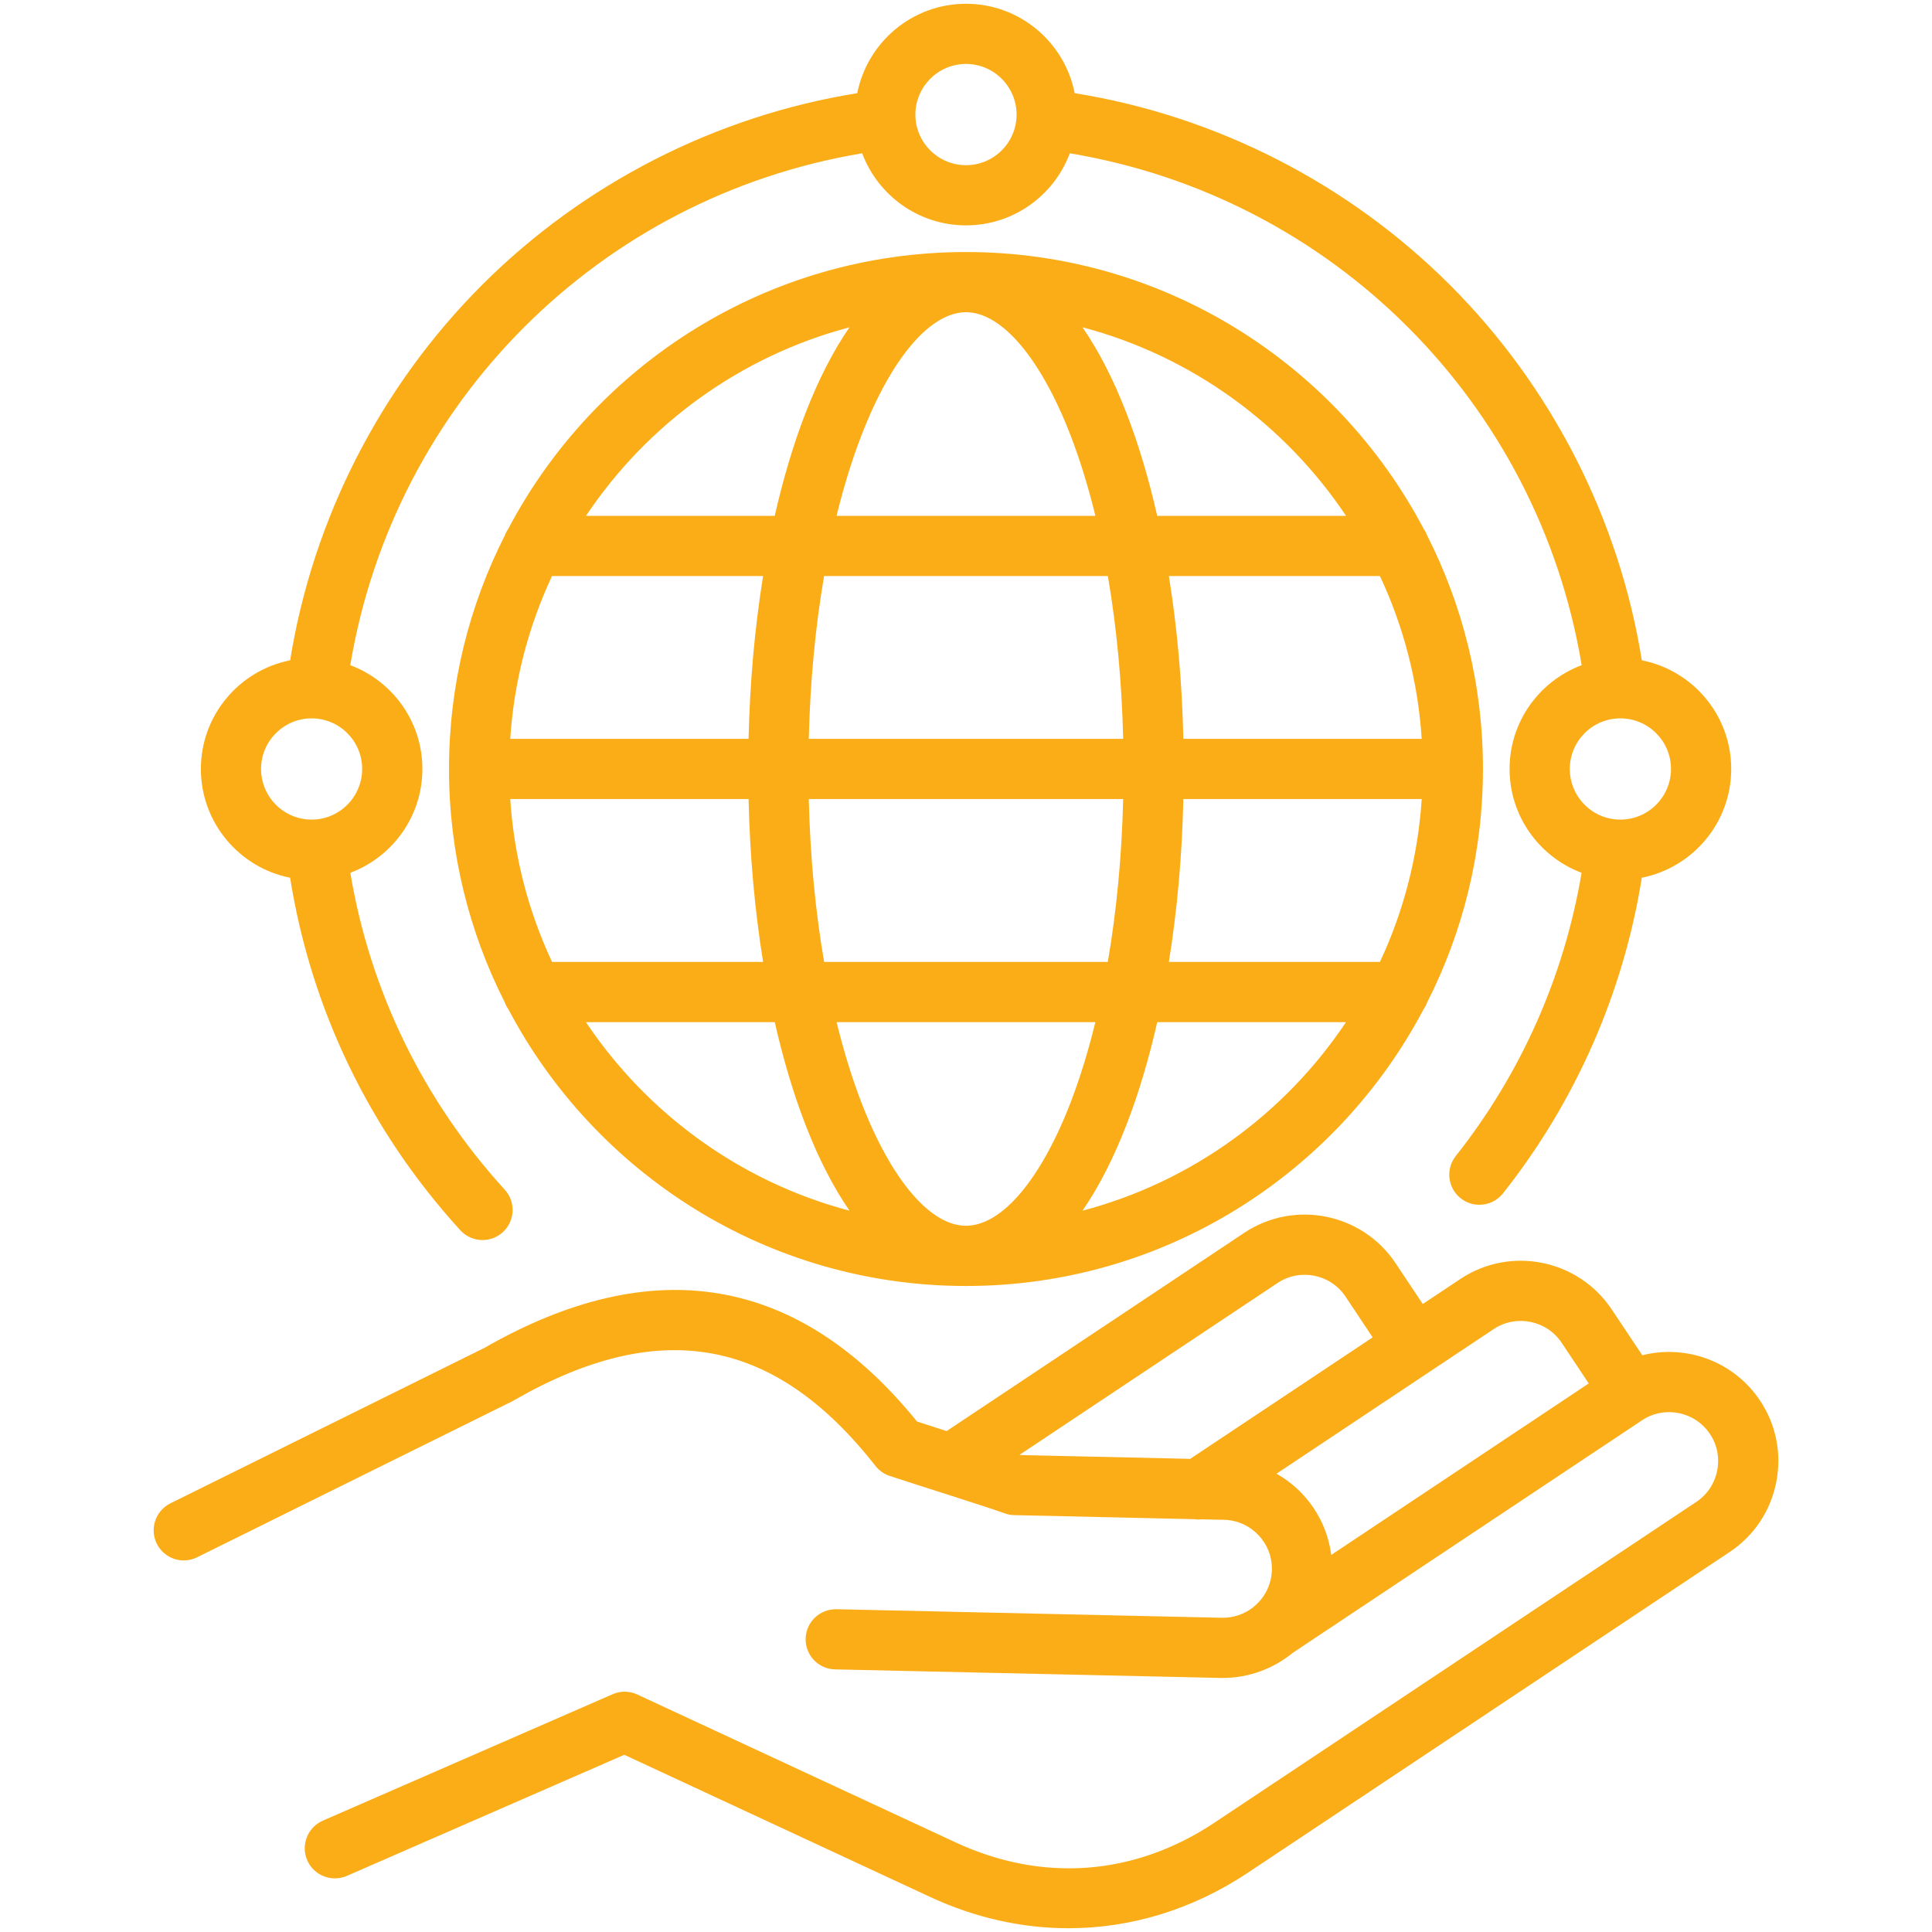 <svg width="40" height="40" viewBox="0 0 40 40" fill="none" xmlns="http://www.w3.org/2000/svg">
<path d="M36.44 28.998C35.896 28.18 34.906 27.831 34.002 28.059L33.368 27.109C32.676 26.072 31.27 25.79 30.235 26.48L29.457 26.998L28.895 26.155C28.206 25.117 26.8 24.834 25.761 25.524L19.599 29.629C19.408 29.568 19.205 29.502 18.986 29.431C16.54 26.414 13.529 25.9 10.034 27.904L3.528 31.125C3.22 31.278 3.093 31.652 3.246 31.96C3.399 32.269 3.772 32.395 4.081 32.242L10.604 29.013C10.616 29.007 10.627 29.001 10.638 28.994C13.66 27.256 16.038 27.687 18.125 30.35C18.201 30.447 18.304 30.519 18.422 30.558C18.872 30.705 19.262 30.83 19.605 30.939C20.1 31.098 20.491 31.223 20.806 31.334C20.868 31.356 20.933 31.368 20.999 31.369L24.726 31.453C24.756 31.457 24.787 31.46 24.817 31.46C24.836 31.46 24.854 31.458 24.873 31.456L25.343 31.466C25.901 31.479 26.345 31.943 26.333 32.502C26.326 32.798 26.191 33.075 25.962 33.261C25.95 33.271 25.938 33.282 25.926 33.293C25.744 33.426 25.521 33.499 25.298 33.494L17.317 33.317C16.972 33.312 16.687 33.583 16.68 33.927C16.672 34.271 16.945 34.556 17.289 34.563L25.27 34.74C25.287 34.74 25.303 34.74 25.319 34.74C25.844 34.74 26.36 34.554 26.765 34.22L33.996 29.406C34.462 29.096 35.093 29.223 35.403 29.69C35.552 29.912 35.605 30.181 35.552 30.447C35.499 30.715 35.346 30.945 35.121 31.095L25.146 37.735C23.492 38.837 21.588 38.982 19.785 38.145L13.195 35.083C13.034 35.008 12.847 35.005 12.684 35.077L6.683 37.695C6.368 37.833 6.224 38.2 6.361 38.516C6.499 38.831 6.866 38.975 7.182 38.838L12.925 36.331L19.259 39.275C20.191 39.708 21.161 39.922 22.123 39.922C23.415 39.922 24.691 39.535 25.837 38.772L35.812 32.132C36.315 31.796 36.657 31.284 36.775 30.689C36.892 30.097 36.773 29.496 36.44 28.998ZM30.926 27.517C31.39 27.208 32.021 27.335 32.332 27.8L32.893 28.643L27.562 32.193C27.47 31.473 27.038 30.855 26.429 30.511L30.926 27.517ZM21.11 30.12L26.452 26.562C26.918 26.253 27.548 26.38 27.858 26.845L28.419 27.689L24.642 30.204L21.125 30.125C21.12 30.124 21.115 30.122 21.11 30.12ZM29.547 11.085C29.528 11.036 29.505 10.99 29.475 10.948C27.682 7.544 24.108 5.218 20 5.218C15.893 5.218 12.319 7.544 10.524 10.947C10.495 10.99 10.47 11.037 10.452 11.086C9.713 12.539 9.296 14.182 9.296 15.92C9.296 17.657 9.713 19.299 10.45 20.751C10.469 20.804 10.495 20.853 10.527 20.898C12.321 24.3 15.894 26.625 20 26.625C24.106 26.625 27.679 24.299 29.473 20.897C29.504 20.853 29.529 20.805 29.548 20.753C30.286 19.3 30.703 17.658 30.703 15.92C30.703 14.181 30.285 12.538 29.547 11.085ZM28.57 19.916H24.2C24.372 18.852 24.474 17.715 24.5 16.543H29.435C29.357 17.742 29.055 18.88 28.57 19.916ZM20 25.378C19.26 25.378 18.45 24.423 17.834 22.825C17.637 22.315 17.467 21.757 17.321 21.163H22.678C22.533 21.757 22.362 22.315 22.166 22.825C21.549 24.424 20.74 25.378 20 25.378ZM17.063 19.916C16.881 18.862 16.773 17.724 16.745 16.543H23.254C23.226 17.724 23.117 18.862 22.936 19.916H17.063ZM10.564 16.543H15.498C15.525 17.715 15.627 18.852 15.799 19.916H11.43C10.944 18.88 10.642 17.742 10.564 16.543ZM11.429 11.926H15.799C15.627 12.989 15.525 14.126 15.498 15.297H10.564C10.642 14.099 10.944 12.962 11.429 11.926ZM20 6.464C20.74 6.464 21.549 7.419 22.166 9.017C22.362 9.526 22.533 10.085 22.679 10.68H17.32C17.466 10.085 17.637 9.526 17.834 9.017C18.45 7.419 19.26 6.464 20 6.464ZM22.937 11.926C23.118 12.979 23.226 14.117 23.254 15.297H16.745C16.773 14.117 16.881 12.979 17.062 11.926H22.937ZM24.5 15.297C24.474 14.126 24.372 12.99 24.2 11.926H28.57C29.055 12.962 29.357 14.099 29.435 15.297H24.5ZM27.868 10.68H23.959C23.786 9.92 23.576 9.21 23.328 8.569C23.058 7.866 22.749 7.266 22.412 6.776C24.671 7.373 26.602 8.786 27.868 10.68ZM17.587 6.777C17.25 7.266 16.942 7.866 16.671 8.568C16.423 9.21 16.213 9.92 16.04 10.68H12.132C13.398 8.786 15.328 7.373 17.587 6.777ZM12.132 21.163H16.041C16.213 21.922 16.424 22.632 16.671 23.273C16.942 23.976 17.25 24.576 17.588 25.066C15.329 24.469 13.398 23.056 12.132 21.163ZM22.412 25.066C22.749 24.576 23.057 23.976 23.328 23.273C23.576 22.631 23.786 21.922 23.959 21.163H27.867C26.601 23.057 24.671 24.47 22.412 25.066ZM6.006 18.172C6.441 20.897 7.652 23.411 9.529 25.47C9.652 25.605 9.821 25.674 9.99 25.674C10.14 25.674 10.29 25.62 10.41 25.511C10.664 25.279 10.682 24.885 10.45 24.631C8.76 22.776 7.662 20.518 7.253 18.07C8.123 17.744 8.745 16.904 8.745 15.92C8.745 14.937 8.123 14.097 7.252 13.772C8.161 8.332 12.412 4.081 17.85 3.174C18.176 4.045 19.017 4.666 20.001 4.666C20.983 4.666 21.824 4.045 22.149 3.174C27.589 4.08 31.84 8.331 32.747 13.772C31.876 14.097 31.254 14.937 31.254 15.92C31.254 16.903 31.875 17.744 32.745 18.07C32.386 20.209 31.492 22.226 30.14 23.934C29.927 24.203 29.972 24.595 30.242 24.809C30.357 24.9 30.493 24.944 30.629 24.944C30.812 24.944 30.994 24.863 31.118 24.707C32.622 22.807 33.61 20.557 33.992 18.172C35.045 17.964 35.843 17.034 35.843 15.92C35.843 14.808 35.046 13.878 33.992 13.671C33.524 10.748 32.126 8.005 30.02 5.9C27.915 3.795 25.173 2.397 22.25 1.929C22.043 0.875 21.113 0.078 20 0.078C18.887 0.078 17.957 0.875 17.749 1.929C14.827 2.398 12.084 3.796 9.98 5.9C7.875 8.005 6.477 10.748 6.007 13.671C4.955 13.878 4.159 14.808 4.159 15.92C4.159 17.033 4.954 17.964 6.006 18.172ZM34.596 15.92C34.596 16.498 34.126 16.969 33.547 16.969C32.97 16.969 32.501 16.498 32.501 15.92C32.501 15.343 32.97 14.873 33.547 14.873C34.126 14.873 34.596 15.343 34.596 15.92ZM20 1.324C20.578 1.324 21.047 1.795 21.047 2.373C21.047 2.95 20.578 3.42 20 3.42C19.422 3.42 18.952 2.95 18.952 2.373C18.952 1.795 19.422 1.324 20 1.324ZM6.452 14.873C7.029 14.873 7.498 15.343 7.498 15.92C7.498 16.498 7.029 16.969 6.452 16.969C5.875 16.969 5.405 16.498 5.405 15.92C5.405 15.343 5.875 14.873 6.452 14.873Z" fill="#FBAD18"/>
</svg>
